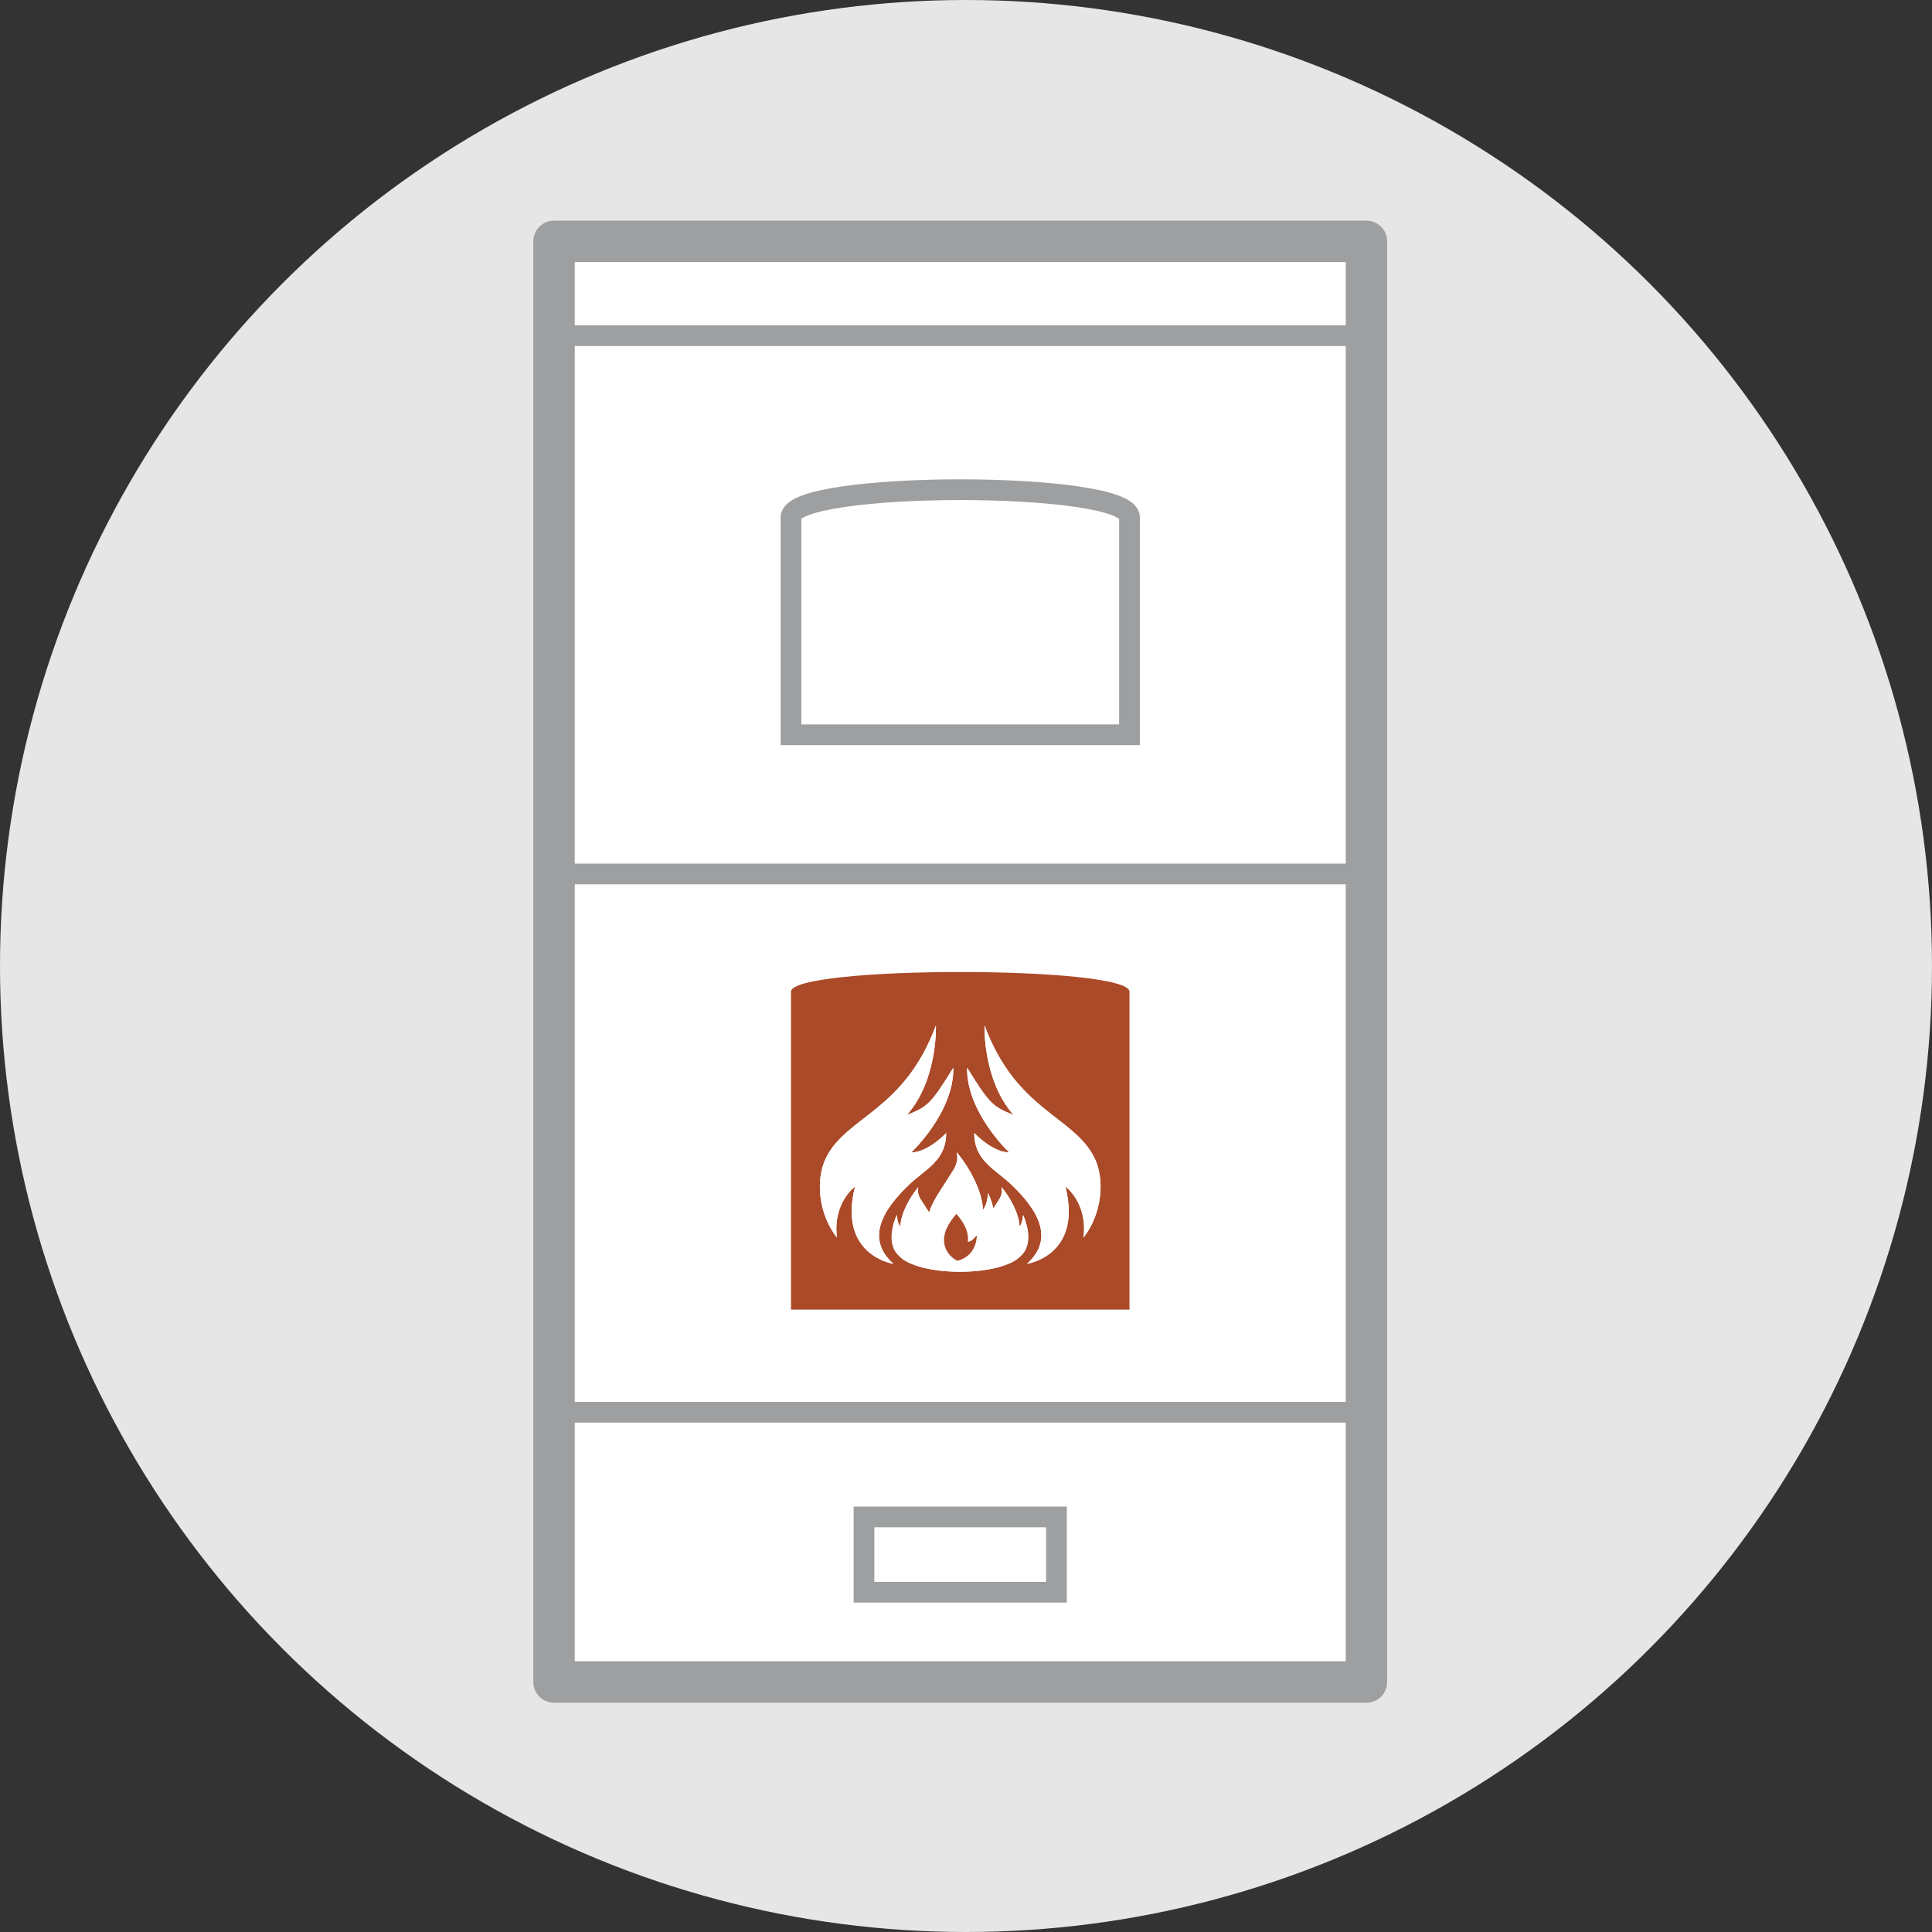 <?xml version="1.0" encoding="UTF-8"?> <svg xmlns="http://www.w3.org/2000/svg" id="a" viewBox="0 0 1000 1000"><rect x="0" y="0" width="1000" height="1000" fill="#333333" stroke="none"/><defs><style>.b{fill:#e6e6e6;}.c,.d{fill:#fff;}.e{fill:#ab4a29;}.d{stroke-linecap:round;stroke-linejoin:round;stroke-width:21.44px;}.d,.f{stroke:#9d9fa1;}.f{fill:none;stroke-miterlimit:10;stroke-width:10.72px;}</style></defs><circle class="b" cx="500" cy="500" r="500"></circle><rect class="d" x="286.77" y="124.92" width="420.5" height="745.68"></rect><path class="f" d="M584.62,380.33h-175.21v-112.54c0-19.1,175.21-19.1,175.21,0v112.54Z"></path><path class="e" d="M584.62,677.83h-175.21v-164.49c0-13.64,175.21-13.64,175.21,0v164.49Z"></path><rect class="f" x="447.2" y="785.17" width="99.63" height="38.97"></rect><line class="f" x1="285.64" y1="730.99" x2="708.94" y2="730.99"></line><line class="f" x1="285.64" y1="452.36" x2="708.94" y2="452.36"></line><line class="f" x1="285.64" y1="173.74" x2="708.94" y2="173.74"></line><g><path class="c" d="M531.6,654.14s28.89-4.22,19.86-39.97c0,0,11.63,8.31,9.36,26.39,9.65-12.3,11.22-30.18,5.58-41.43-10.8-21.53-40.36-24.09-56.81-68.39,0,0-1.09,28.09,14.99,46.33-11-4.26-12.7-6.26-24-24.42-.41,23.05,21.75,43.83,21.75,43.83,0,0-7.48,.61-18.05-10.01-.11,14.13,10.81,18.75,18.92,26.43,14.05,13.3,22.85,28.23,8.38,41.22Z"></path><path class="c" d="M471.69,596.49s22.16-20.78,21.75-43.83c-11.3,18.16-13,20.16-24,24.42,16.08-18.24,14.99-46.33,14.99-46.33-16.45,44.31-46.01,46.86-56.81,68.39-5.64,11.25-4.07,29.12,5.58,41.43-2.27-18.08,9.36-26.39,9.36-26.39-9.03,35.75,19.86,39.97,19.86,39.97-14.47-12.99-5.67-27.92,8.38-41.22,8.11-7.68,19.03-12.31,18.92-26.43-10.57,10.61-18.05,10.01-18.05,10.01Z"></path><path class="c" d="M532.21,640.35c-.01-3.37-.77-6.56-1.91-9.67-.22-.61-.48-1.2-.73-1.8-.27,2.16-.55,4.23-1.83,5.99-.27-3.91-1.5-7.48-3.18-10.89-1.68-3.41-3.72-6.56-6.12-9.53,.06,.79,.17,1.48,.14,2.16-.07,1.52-.62,2.89-1.38,4.13-.98,1.59-2,3.16-3.01,4.73-.45-1.81-1.01-3.6-1.65-5.37-.33-.89-.71-1.75-1.06-2.63-.4,3.14-.8,6.17-2.66,8.73-.39-5.71-2.19-10.9-4.63-15.87-2.44-4.98-5.42-9.56-8.92-13.89,.08,1.15,.25,2.15,.2,3.14-.1,2.21-.9,4.22-2.01,6.02-2.35,3.81-4.83,7.53-7.23,11.3-2.14,3.36-4.1,6.83-5.34,10.68-1.46-2.28-2.95-4.54-4.38-6.85-.76-1.24-1.31-2.61-1.38-4.13-.03-.68,.08-1.37,.14-2.16-2.4,2.97-4.44,6.12-6.12,9.53-1.67,3.41-2.91,6.97-3.18,10.89-1.28-1.76-1.55-3.83-1.83-5.99-.24,.6-.5,1.19-.73,1.8-1.14,3.11-1.9,6.3-1.91,9.67-.01,4.34,1.45,7.61,4.05,9.9,4.25,4.66,16.65,8.03,31.28,8.03s26.67-3.28,31.09-7.83c2.74-2.29,4.28-5.63,4.27-10.09Z"></path><path class="e" d="M495.06,628.3c-2.13,2.39-3.87,4.84-5.11,7.63-2.84,6.44-1.06,12.56,4.74,16.24,.36,.23,.93,.4,1.31,.29,4.71-1.39,7.82-4.46,9.1-9.32,.3-1.12,.36-2.31,.53-3.47l-.25-.07c-1.21,1.39-2.33,2.91-4.42,3.24,.59-5.99-2.41-10.28-5.9-14.54Z"></path></g><g><path class="c" d="M531.6,654.14s28.89-4.22,19.86-39.97c0,0,11.63,8.31,9.36,26.39,9.65-12.3,11.22-30.18,5.58-41.43-10.8-21.53-40.36-24.09-56.81-68.39,0,0-1.09,28.09,14.99,46.33-11-4.26-12.7-6.26-24-24.42-.41,23.05,21.75,43.83,21.75,43.83,0,0-7.48,.61-18.05-10.01-.11,14.13,10.81,18.75,18.92,26.43,14.05,13.3,22.85,28.23,8.38,41.22Z"></path><path class="c" d="M471.69,596.49s22.16-20.78,21.75-43.83c-11.3,18.16-13,20.16-24,24.42,16.08-18.24,14.99-46.33,14.99-46.33-16.45,44.31-46.01,46.86-56.81,68.39-5.64,11.25-4.07,29.12,5.58,41.43-2.27-18.08,9.36-26.39,9.36-26.39-9.03,35.75,19.86,39.97,19.86,39.97-14.47-12.99-5.67-27.92,8.38-41.22,8.11-7.68,19.03-12.31,18.92-26.43-10.57,10.61-18.05,10.01-18.05,10.01Z"></path><path class="c" d="M532.21,640.35c-.01-3.37-.77-6.56-1.91-9.67-.22-.61-.48-1.2-.73-1.8-.27,2.16-.55,4.23-1.83,5.99-.27-3.91-1.5-7.48-3.18-10.89-1.68-3.41-3.72-6.56-6.12-9.53,.06,.79,.17,1.48,.14,2.16-.07,1.52-.62,2.89-1.38,4.13-.98,1.59-2,3.16-3.01,4.73-.45-1.81-1.01-3.6-1.65-5.37-.33-.89-.71-1.75-1.06-2.63-.4,3.14-.8,6.17-2.66,8.73-.39-5.71-2.19-10.9-4.63-15.87-2.44-4.98-5.42-9.56-8.92-13.89,.08,1.15,.25,2.15,.2,3.14-.1,2.21-.9,4.22-2.01,6.02-2.35,3.81-4.83,7.53-7.23,11.3-2.14,3.36-4.1,6.83-5.34,10.68-1.46-2.28-2.95-4.54-4.38-6.85-.76-1.24-1.31-2.61-1.38-4.13-.03-.68,.08-1.37,.14-2.16-2.4,2.97-4.44,6.12-6.12,9.53-1.67,3.41-2.91,6.97-3.18,10.89-1.28-1.76-1.55-3.83-1.83-5.99-.24,.6-.5,1.19-.73,1.8-1.14,3.11-1.9,6.3-1.91,9.67-.01,4.34,1.45,7.61,4.05,9.9,4.25,4.66,16.65,8.03,31.28,8.03s26.67-3.28,31.09-7.83c2.74-2.29,4.28-5.63,4.27-10.09Z"></path><path class="e" d="M495.06,628.3c-2.13,2.39-3.87,4.84-5.11,7.63-2.84,6.44-1.06,12.56,4.74,16.24,.36,.23,.93,.4,1.31,.29,4.71-1.39,7.82-4.46,9.1-9.32,.3-1.12,.36-2.31,.53-3.47l-.25-.07c-1.21,1.39-2.33,2.91-4.42,3.24,.59-5.99-2.41-10.28-5.9-14.54Z"></path></g></svg> 